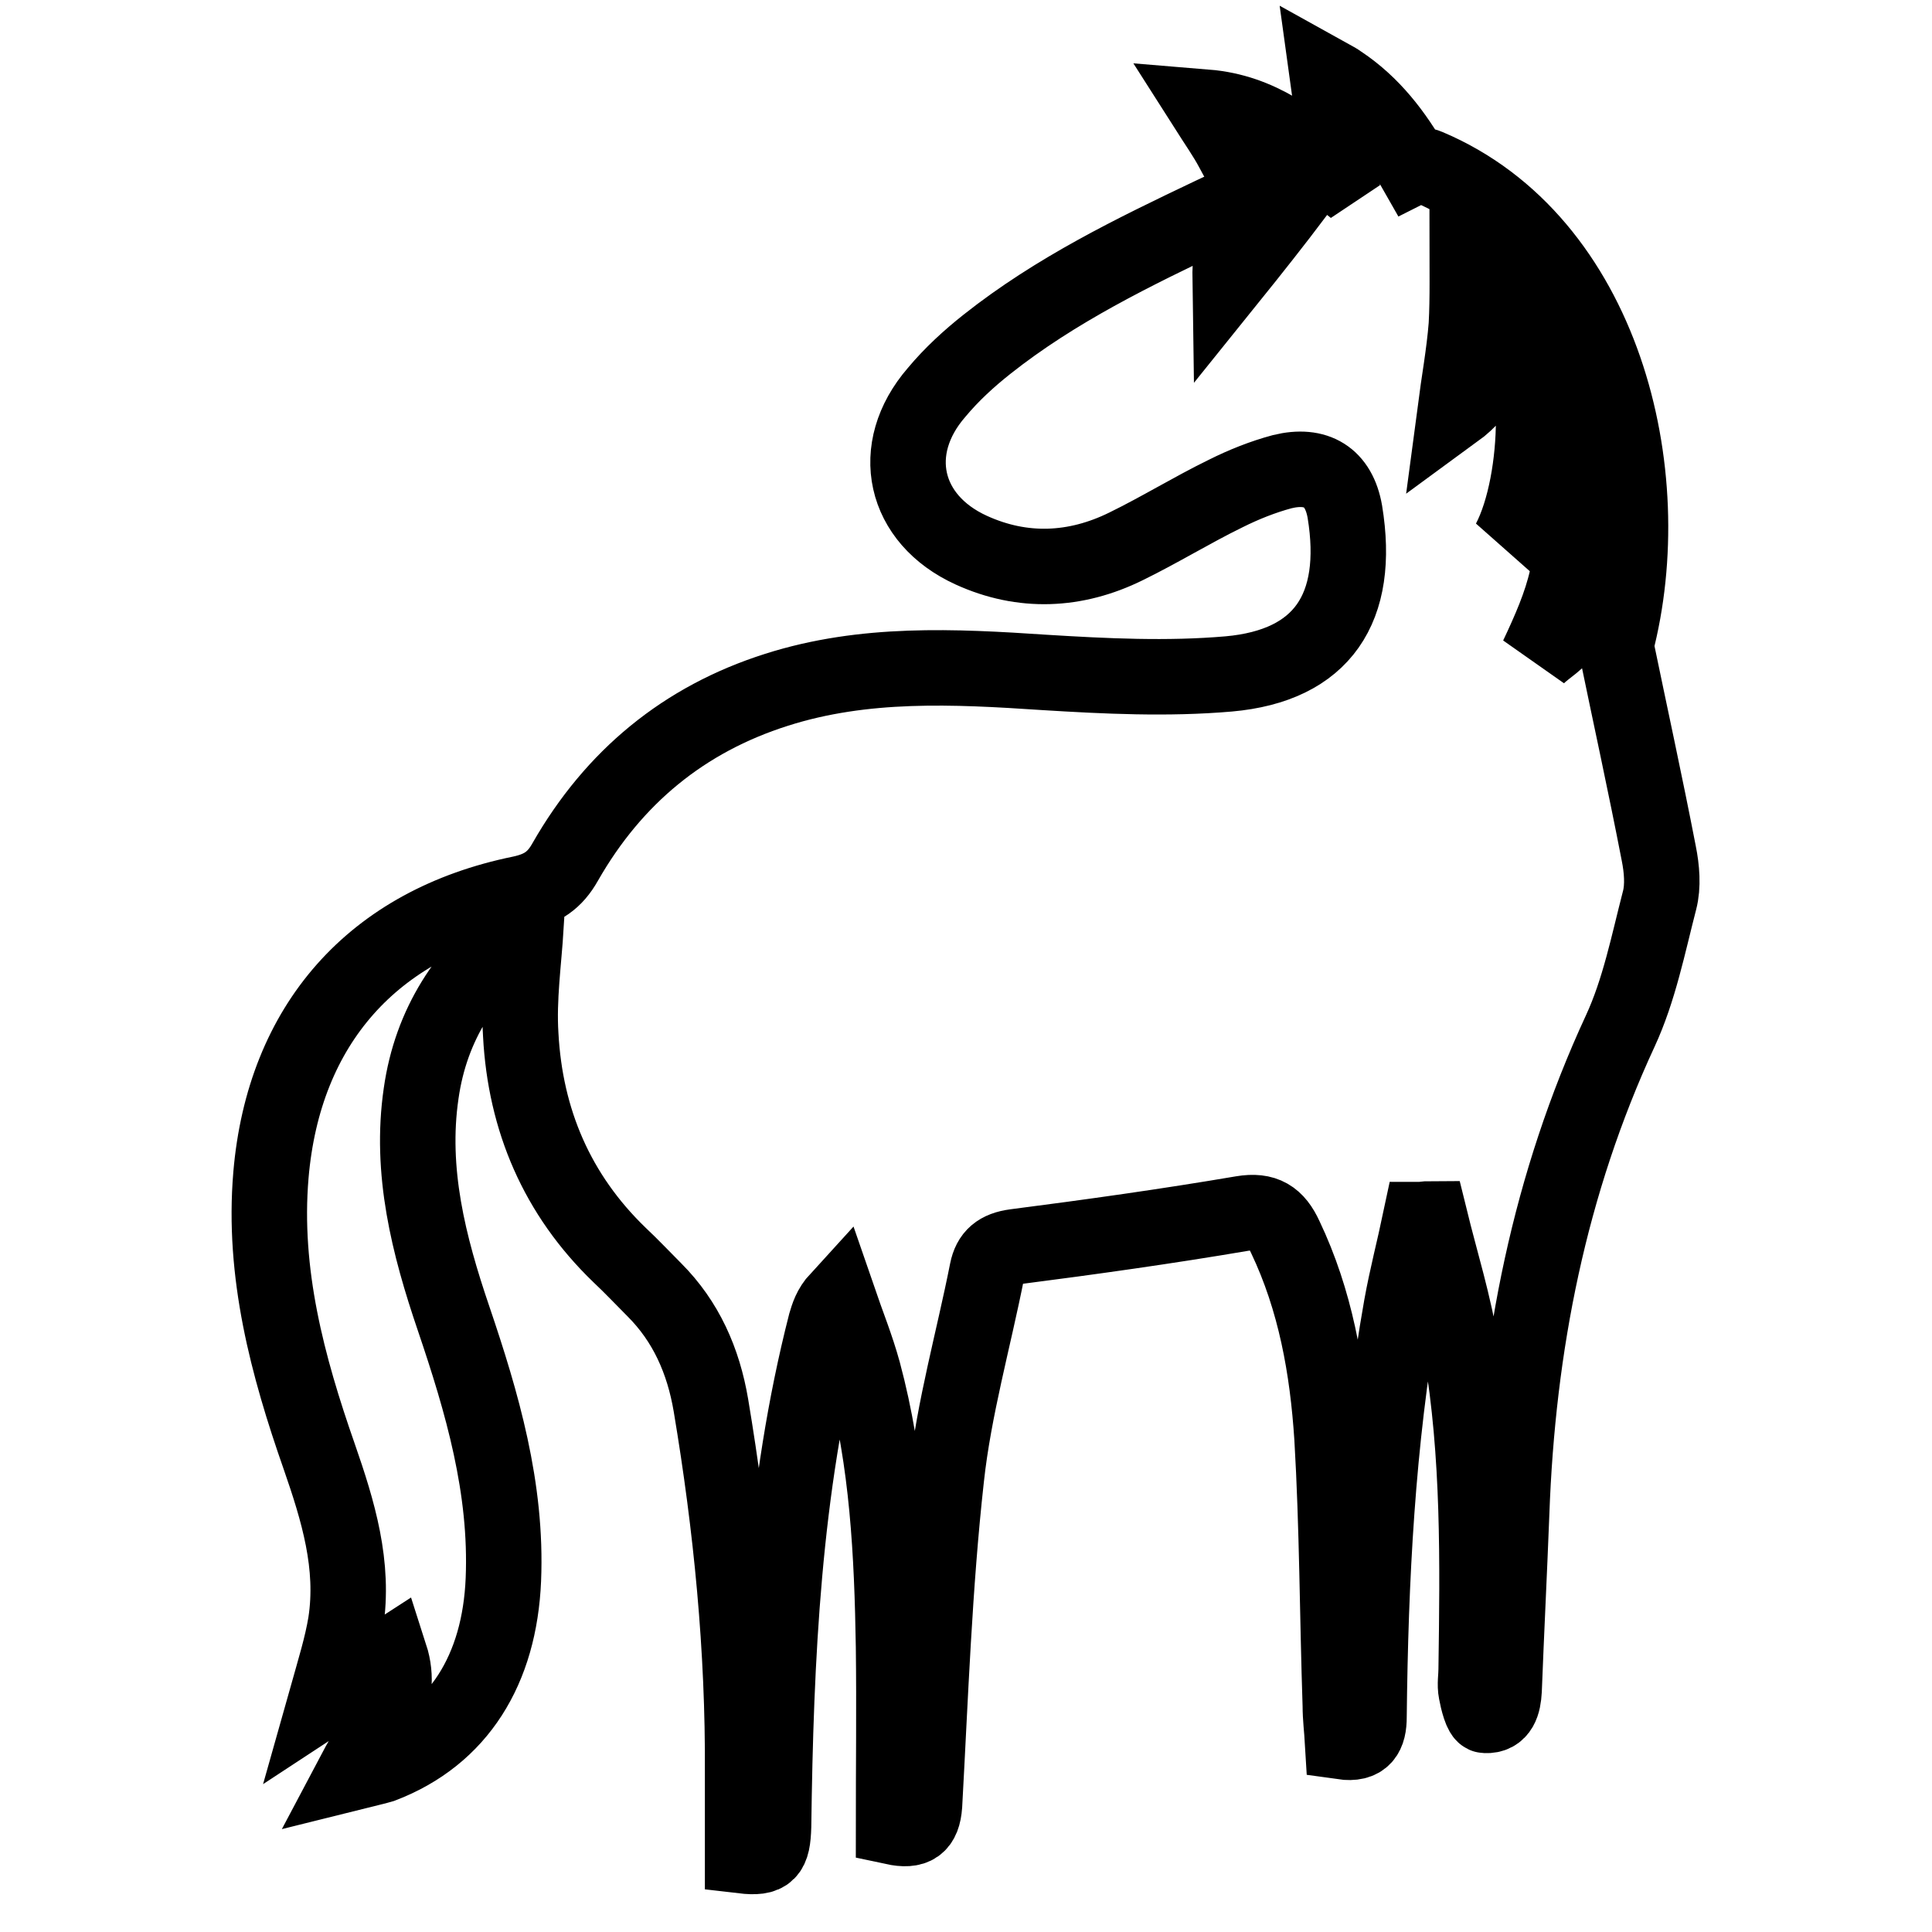 <?xml version="1.0" encoding="utf-8"?>
<!-- Svg Vector Icons : http://www.onlinewebfonts.com/icon -->
<!DOCTYPE svg PUBLIC "-//W3C//DTD SVG 1.1//EN" "http://www.w3.org/Graphics/SVG/1.1/DTD/svg11.dtd">
<svg version="1.1" xmlns="http://www.w3.org/2000/svg" xmlns:xlink="http://www.w3.org/1999/xlink" x="0px" y="0px" viewBox="0 0 256 256" enable-background="new 0 0 256 256" xml:space="preserve">
<g><g><g><g><path stroke-width="10" fill-opacity="0" stroke="#000000"  d="M214.1,85.5c6-22.9-1.7-53.6-24.9-63.4c-0.7-0.3-1.3-0.3-1.9,0c-2.5-4.4-5.5-8.3-9.7-11.1c-0.4-0.3-0.8-0.5-1.7-1c0.6,4.3,1.1,8.2,1.6,12.1c-0.3,0.2-0.6,0.4-0.9,0.6c-4.8-3.8-9.5-7.9-16.8-8.5c1.4,2.2,2.6,3.9,3.5,5.6c3,5.7,4.3,5.4-2.8,8.7c-10.3,4.9-20.6,9.9-29.7,17.1c-2.4,1.9-4.7,4-6.7,6.4c-6.5,7.5-4.4,16.8,4.6,20.9c6.8,3.1,13.8,2.8,20.5-0.5c4.5-2.2,8.7-4.8,13.2-7c2.4-1.2,4.9-2.2,7.5-2.9c4.5-1.1,7.5,0.7,8.3,5.3c2.1,12.8-3,20.4-15.4,21.5c-8.1,0.7-16.3,0.3-24.4-0.2c-12-0.8-23.9-1.4-35.5,2.3c-12.3,3.9-21.6,11.6-28,22.8c-1.4,2.5-3.1,3.6-5.9,4.2c-19.6,4-31.4,17.4-33.1,37.3c-1.1,13,2.2,25.3,6.4,37.3c2.5,7.2,4.7,14.4,3.5,22.1c-0.5,3-1.4,5.9-2.5,9.8c2.9-1.9,5.6-3.7,8.4-5.5c1.9,5.9-1.9,10.1-4.7,15.4c1.6-0.4,2.6-0.6,3.6-0.9c10.2-3.9,15.6-12.7,16.1-24.6c0.5-12.1-2.8-23.4-6.6-34.6c-3.3-9.7-5.8-19.5-4.3-29.8c1.3-9.2,6-16.3,13.2-21.9c0.3-0.2,0.7-0.3,0.7-0.3c-0.3,4.8-1,9.6-0.7,14.4c0.6,11.3,4.8,21.2,13.1,29.2c1.6,1.5,3.1,3.1,4.6,4.6c4.2,4.2,6.5,9.4,7.5,15.3c2.7,16.1,4.3,32.3,4.2,48.7c0,3.7,0,7.3,0,11c3.4,0.4,4-0.4,4.1-3.9c0.3-22.4,1.3-44.7,6.9-66.6c0.3-1,0.6-2.1,1.7-3.3c1.1,3.2,2.4,6.4,3.3,9.7c3.2,11.9,3.8,24.1,4,36.4c0.1,7.9,0,15.9,0,23.9c2.8,0.6,3.9-0.2,4.1-2.9c0.8-14.5,1.3-29,2.9-43.4c1-9.2,3.6-18.3,5.4-27.4c0.4-2,1.5-2.9,3.7-3.2c10.1-1.3,20.1-2.7,30.1-4.4c3-0.5,4.5,0.5,5.7,3.1c4,8.4,5.6,17.4,6.2,26.6c0.7,11.8,0.7,23.6,1.1,35.5c0,1.6,0.2,3.1,0.3,4.8c2.8,0.4,3.5-1,3.5-3.3c0.2-18.2,1.1-36.4,4.3-54.4c0.7-3.9,1.7-7.7,2.5-11.5c0.4,0,0.8-0.1,1.3-0.1c1.4,5.7,3.2,11.4,4.1,17.2c2.4,14.1,2.2,28.3,2,42.5c0,1-0.2,2,0,3c0.2,1.1,0.7,3.1,1.2,3.1c2,0.1,2.4-1.6,2.5-3.3c0.3-7.8,0.7-15.7,1-23.5c0.8-22.2,5-43.6,14.4-63.9c2.5-5.4,3.7-11.5,5.2-17.3c0.5-1.9,0.3-4.2-0.1-6.2C218,103.8,216,94.7,214.1,85.5z M163,36.8c-0.1-6.8,3.5-11.2,8.7-11.1C168.9,29.4,165.9,33.2,163,36.8z M207.4,83.4c-0.7,1.5-2.5,2.4-3.7,3.6c3.3-7,6-13.6,3.5-21.3c-1.4,1-2.3,2.4-3.4,3.4c-1.1,1-2.5,1.7-3.8,2.6c4.2-8,4.5-25.4-0.4-28.6c-1.1,4.6-3.1,8.7-6.8,11.4c0.5-3.8,1.2-7.6,1.5-11.4c0.2-3.7,0.1-7.5,0.1-12.2c0.6,0.5,1.2,1,1.8,1.6c1.2,1.3,2.3,2.5,3.2,3.8c7.7,11.6,11,24.6,10.8,38.4C210.2,77.7,208.7,80.7,207.4,83.4z"/></g></g><g></g><g></g><g></g><g></g><g></g><g></g><g></g><g></g><g></g><g></g><g></g><g></g><g></g><g></g><g></g></g></g>
</svg>